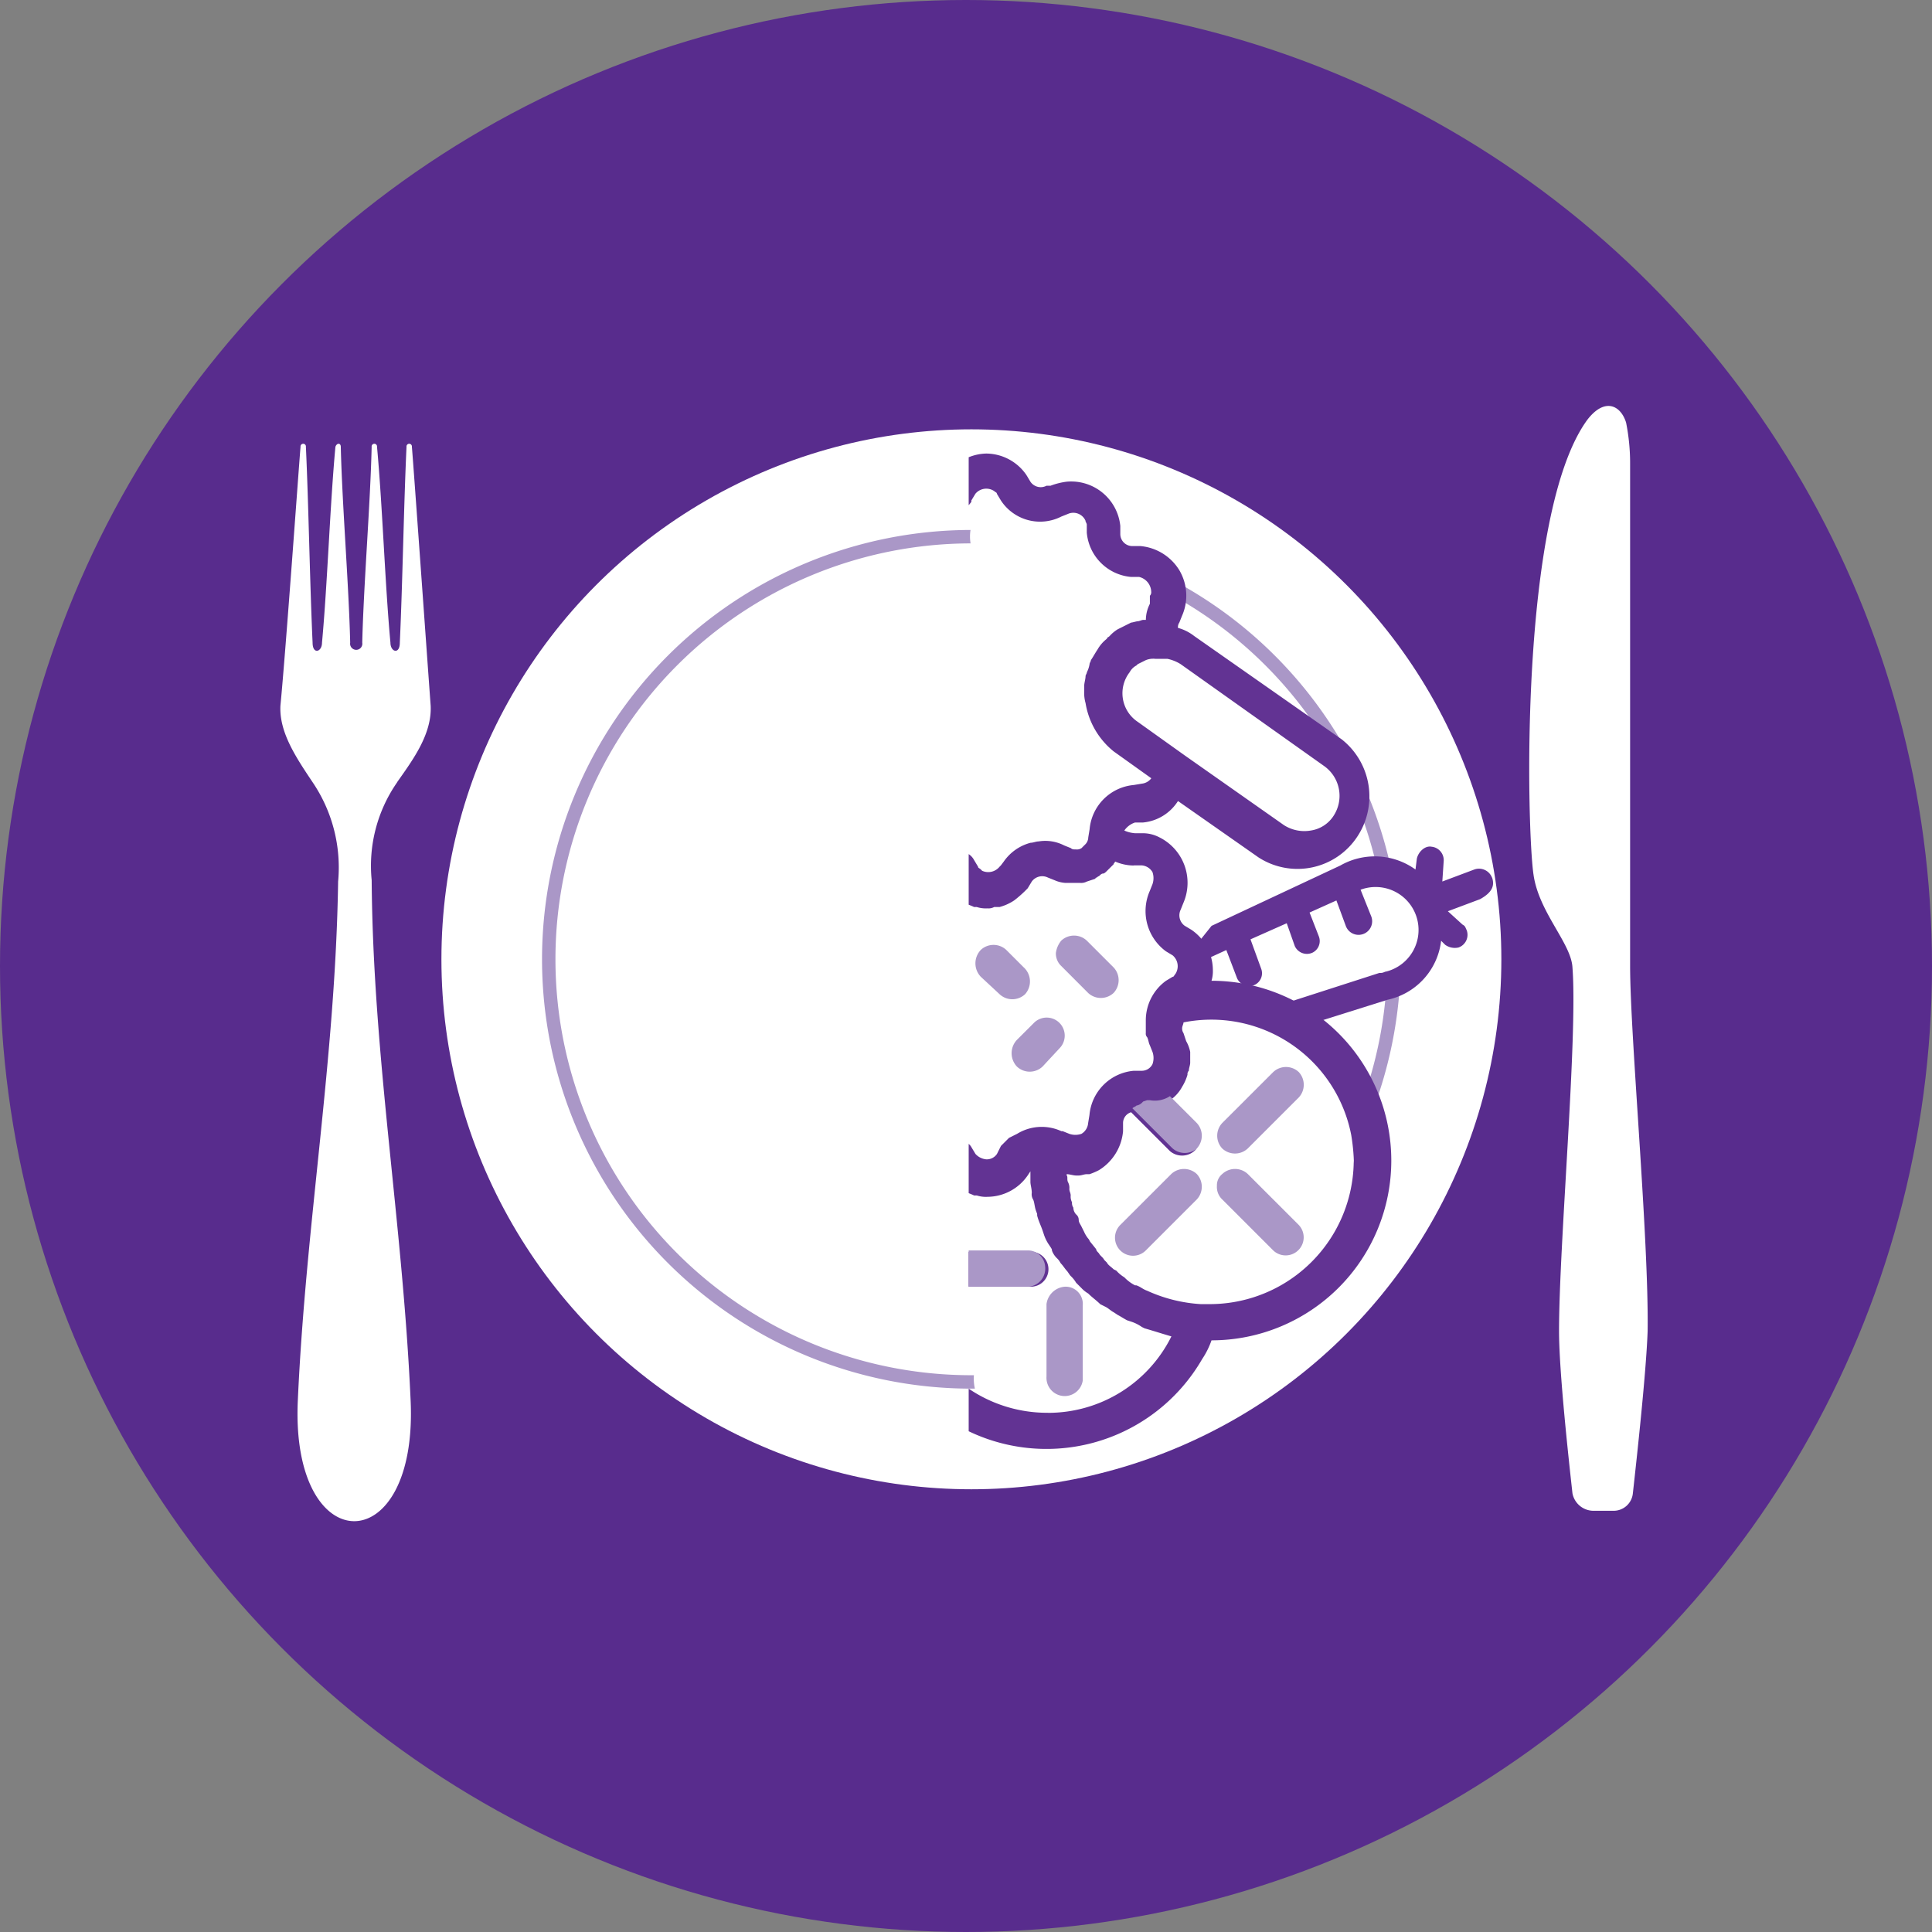 <svg xmlns="http://www.w3.org/2000/svg" width="90" height="90"><rect width="100%" height="100%" fill="#808080" stroke="none"/><defs><clipPath id="a"><path data-name="Rectangle 1599" d="M0 0h33.688v66.25H0z"/></clipPath><clipPath id="b"><path data-name="Rectangle 1589" d="M0 0h46.188v50.375H0z"/></clipPath></defs><g data-name="Group 360"><circle data-name="Ellipse 18" cx="45" cy="45" r="45" fill="#582c8d"/></g><g data-name="Group 361"><path data-name="Path 2970" d="M75.937 45.001V21.626a9.7 9.7 0 00-.187-1.938c-.25-.812-1-1.187-1.812-.125-3.187 4.375-2.812 19.125-2.5 21.188.25 1.75 1.75 3.187 1.813 4.313.25 3.25-.625 12.875-.625 16.937 0 1.875.438 5.875.625 7.563a1 1 0 00.938.813h.938a.9.9 0 00.938-.812c.188-1.687.625-5.687.688-7.562.059-4.315-.816-13.748-.816-17.002zm-57.438-8.563c.75-1.062 1.625-2.25 1.563-3.562-.187-2.562-.812-11.375-.875-12.062a.126.126 0 10-.25 0c-.125 2.688-.187 6.438-.312 9.125 0 .563-.437.438-.437 0-.25-2.687-.375-6.437-.625-9.125a.126.126 0 10-.25 0c-.062 2.688-.375 6.438-.438 9.125a.285.285 0 11-.562 0c-.063-2.687-.375-6.437-.438-9.125 0-.188-.187-.188-.25 0-.25 2.688-.375 6.438-.625 9.125 0 .438-.438.563-.438 0-.125-2.687-.187-6.437-.312-9.125a.126.126 0 10-.25 0c-.062.688-.687 9.5-.937 12.063-.062 1.25.75 2.438 1.5 3.563a7.074 7.074 0 011.188 4.625c-.125 8.25-1.5 15.875-1.875 24.125-.375 7.563 5.625 7.563 5.25 0-.375-8.312-1.75-15.937-1.812-24.187a6.808 6.808 0 011.188-4.562z" fill="#fff"/></g><g data-name="Group 362"><circle data-name="Ellipse 19" cx="24.688" cy="24.688" r="24.688" fill="#fff" transform="translate(20.563 20)"/></g><g data-name="Group 363" transform="translate(25.25 24.688)"><circle data-name="Ellipse 20" cx="19.688" cy="19.688" r="19.688" transform="translate(.313 .313)" fill="#fff"/><path data-name="Path 2971" d="M20 40a20 20 0 1120-20 20.059 20.059 0 01-20 20zM20 .625A19.375 19.375 0 1039.375 20 19.392 19.392 0 0020 .625z" fill="#aa97c7"/></g><g data-name="Group 364"><path data-name="Path 2972" d="M52.626 25.875a3.73 3.73 0 01-.937-.562 6.971 6.971 0 00-1.5-.812c-.937-.375-1.625-1.125-2.625-1.312a1.92 1.92 0 00-2.312 1.312 1.89 1.89 0 001.313 2.313 2.353 2.353 0 01.938.563c.5.25 1.063.5 1.625.75a16.272 16.272 0 002.5 1.438c2.375.562 3.375-3.063 1-3.688zm10.75 26.248a1.928 1.928 0 00-2.625 0 28.585 28.585 0 00-6.312 7.125c0 .063-.062.063-.062.125a1.782 1.782 0 00-1.562.875c-1 1.5-4 2.25-5.625 2.188-2.437-.125-2.437 3.625 0 3.75 3.125.125 7.125-1.375 8.875-4.062a.23.23 0 00.063-.187 1.8 1.8 0 001.25-.437l5.063-4.187a1.56 1.56 0 00.375-2.063 5.465 5.465 0 01.625-.5c.75-.562.563-1.937-.062-2.625z" fill="#fff"/></g><g clip-path="url(#a)" transform="translate(45.125 12.813)" data-name="Group 397"><g data-name="Group 367"><g data-name="Group 366" clip-path="url(#b)" transform="translate(-25 6)"><g data-name="Group 365"><path data-name="Path 2973" d="M23.812 49.187a2.035 2.035 0 00.625-1.437v-.187A8.377 8.377 0 0035.875 44.5a3.818 3.818 0 00.437-.875 8.375 8.375 0 000-16.75 1.553 1.553 0 00.063-.5 2.286 2.286 0 00-1-1.875l-.312-.187a.6.6 0 01-.187-.75l.125-.312a2.365 2.365 0 00-1.125-3.062 1.664 1.664 0 00-.75-.187h-.376a1.471 1.471 0 01-.5-.125.972.972 0 01.5-.375h.375a2.169 2.169 0 001.625-1l3.75 2.625a3.337 3.337 0 004.625-1 3.389 3.389 0 00-.75-4.5L35.5 10.812a2.112 2.112 0 00-.75-.375.376.376 0 01.063-.25l.125-.312a2.329 2.329 0 00-.125-2.125A2.372 2.372 0 0033 6.625h-.375a.56.56 0 01-.562-.562v-.375a2.3 2.3 0 00-2.5-2.062 3.3 3.3 0 00-.75.188h-.187a.579.579 0 01-.75-.187l-.187-.312a2.286 2.286 0 00-1.875-1 2.323 2.323 0 00-1.375.5V2a2.035 2.035 0 00-.625-1.437 2.24 2.24 0 00-1.5-.562c-7.375.5-11.062 5.188-14.312 12.063a4.285 4.285 0 01-1.687 1.813 2.423 2.423 0 01-2.438-.187 1.877 1.877 0 00-2.625.687 1.834 1.834 0 00-.25 1V34.5a1.947 1.947 0 001.938 1.938 2.62 2.62 0 001-.25 2.29 2.29 0 012.438-.125 3.422 3.422 0 011.688 1.813c3.25 6.875 6.938 11.562 14.313 12.062a3.984 3.984 0 001.438-.75zM28.687 47a6.5 6.5 0 01-4.187-1.5v-4.375h3.375a.813.813 0 100-1.625H24.5v-3a1.367 1.367 0 00.313.188c.125.063.313.125.438.188h.125a1.376 1.376 0 00.5.063 2.286 2.286 0 001.875-1l.125-.187v.5c0 .125.063.313.063.5a.468.468 0 00.063.313c.062.125.062.313.125.5s.063.125.063.25c.063.25.188.5.25.688l.063.188a1.871 1.871 0 00.25.5c.125.188.125.188.125.25a.951.951 0 00.25.375c.125.125.125.188.188.25s.188.25.25.313.125.188.188.25a1.363 1.363 0 01.25.313l.25.25a1.363 1.363 0 00.313.25c.188.188.375.313.563.5l.25.125c.125.062.25.188.375.25l.188.125c.125.063.313.188.438.25l.188.062a1.871 1.871 0 01.5.25l.125.062c.438.125.813.25 1.25.375a6.413 6.413 0 01-5.75 3.562zm14.25-11.75a6.709 6.709 0 01-6.75 6.688h-.375a7.013 7.013 0 01-2.5-.625c-.187-.062-.312-.187-.5-.25h-.062a1.9 1.9 0 01-.437-.312l-.062-.062a1.657 1.657 0 01-.375-.312l-.125-.062c-.125-.125-.25-.187-.312-.312l-.125-.125c-.062-.125-.187-.187-.25-.312-.062-.062-.125-.125-.125-.187l-.25-.312c-.062-.062-.062-.125-.125-.187a1.367 1.367 0 01-.188-.312l-.125-.25c-.062-.125-.125-.188-.125-.312a.325.325 0 00-.125-.25.477.477 0 01-.125-.312.376.376 0 01-.062-.25.563.563 0 01-.062-.312c0-.125-.062-.187-.062-.312a.563.563 0 00-.062-.312c-.062-.125 0-.25-.062-.312v-.062c.125 0 .313.063.438.063h.125c.125 0 .25-.062.375-.062h.125a3.047 3.047 0 00.437-.187 2.372 2.372 0 001.125-1.813V33.5a.524.524 0 01.375-.5l1.813 1.813a.869.869 0 001.188-.062.938.938 0 000-1.125l-1.187-1.187a1.773 1.773 0 00.563-.625 2.22 2.22 0 00.25-.563.23.23 0 01.063-.187c0-.125.063-.25.063-.375v-.5a1.634 1.634 0 00-.187-.5l-.125-.375a.376.376 0 01-.062-.25c0-.062.063-.188.063-.25a6.638 6.638 0 017.813 5.25 9.324 9.324 0 01.125 1.313zM32.687 21.5h.375a.637.637 0 01.5.313.867.867 0 010 .563l-.125.313a2.325 2.325 0 00.75 2.813l.313.188a.661.661 0 01.125.875c-.062.063-.062.125-.125.125l-.312.188a2.279 2.279 0 00-.937 1.813v.625a.23.23 0 00.063.188c.063.125.063.25.125.375l.125.313a.867.867 0 010 .563.557.557 0 01-.5.313h-.375a2.27 2.27 0 00-2.063 2.063l-.062.375a.637.637 0 01-.312.5.867.867 0 01-.562 0l-.312-.125h-.062a2.192 2.192 0 00-2.062.125l-.25.125-.125.062-.125.125-.25.25-.187.375a.568.568 0 01-.5.25.772.772 0 01-.5-.25l-.188-.312c-.062-.125-.188-.187-.25-.312l-.125-.125-.187-.125L24.5 34V23.063a1.366 1.366 0 00.313.188c.125.063.313.125.437.188h.125a1.376 1.376 0 00.5.063.563.563 0 00.313-.062h.25a2.31 2.31 0 00.687-.312 5.635 5.635 0 00.625-.562l.188-.312a.6.6 0 01.75-.188l.313.125a1.471 1.471 0 00.5.125h.688a.563.563 0 00.313-.062l.188-.062.188-.062.063-.062c.062 0 .062-.062.125-.062.063-.062.125-.125.188-.125s.125-.062.188-.125l.313-.312c0-.062.063-.062.063-.125a2.206 2.206 0 00.875.187zm8.875-4.625A1.7 1.7 0 0142 19.188a1.534 1.534 0 01-1.062.688 1.759 1.759 0 01-1.25-.25l-4.625-3.25-2.187-1.562A1.6 1.6 0 0132.5 12.5a.753.753 0 01.313-.312l.063-.062.375-.187a.927.927 0 01.437-.062h.563a1.872 1.872 0 01.625.25zM25.125 4.5l.188-.312a.661.661 0 01.875-.125c.063.062.125.062.125.125l.188.313a2.18 2.18 0 002.813.75l.313-.125a.62.62 0 01.813.313c0 .062.062.125.062.188V6a2.27 2.27 0 002.063 2.063h.375a.732.732 0 01.563.688.23.23 0 01-.062.188v.375a1.664 1.664 0 00-.187.75h-.125c-.062 0-.187.063-.25.063s-.25.062-.312.062l-.375.188-.25.125a1.657 1.657 0 00-.375.313c-.062.063-.125.063-.125.125a1.685 1.685 0 00-.437.5c-.125.188-.187.313-.312.5 0 .063-.062.125-.062.188a1.3 1.3 0 01-.125.375c0 .063-.062.125-.062.188 0 .125-.062.313-.062.438v.25a1.73 1.73 0 00.063.563 3.636 3.636 0 001.312 2.25l1.75 1.25a.633.633 0 01-.437.25l-.375.063a2.27 2.27 0 00-2.062 2.063l-.062.375a.477.477 0 01-.125.313l-.125.125-.062.063a.376.376 0 01-.25.063c-.125 0-.187 0-.25-.062l-.312-.125a1.925 1.925 0 00-1.187-.187c-.125 0-.25.063-.375.063a2.2 2.2 0 00-1.25.875l-.135.179-.062.062a.679.679 0 01-.813.188l-.062-.062c-.062-.062-.125-.062-.125-.125l-.187-.312a.753.753 0 00-.312-.312l-.125-.062a.863.863 0 00-.25-.187H24.5V5.19a2.963 2.963 0 00.625-.625zM9.5 36.937a5.392 5.392 0 00-2.437-2.562 4.255 4.255 0 00-4.062.188.19.19 0 01-.25 0c-.062-.062-.125-.125-.125-.187V15.25c0-.062.063-.187.125-.187a.19.19 0 01.25 0 4.1 4.1 0 004.063.188A5.392 5.392 0 009.5 12.688c3.125-6.5 6.375-10.625 12.938-11.062a.376.376 0 01.25.063.325.325 0 01.125.25v45.75a.474.474 0 01-.125.25c-.062.063-.187.125-.25.063-6.563-.437-9.813-4.562-12.938-11.062z" fill="#623393"/></g></g></g><g data-name="Group 370"><g data-name="Group 369"><g data-name="Group 368" clip-path="url(#a)"><path data-name="Path 2974" d="M11.812 39.5a.869.869 0 000 1.188.869.869 0 001.188 0l2.375-2.375a.869.869 0 000-1.187.869.869 0 00-1.187 0z" fill="#aa97c7"/></g></g></g><g data-name="Group 373"><g data-name="Group 372"><g data-name="Group 371" clip-path="url(#a)"><path data-name="Path 2975" d="M7.062 44.25a.84.84 0 001.188 1.188l2.375-2.375a.869.869 0 000-1.187.869.869 0 00-1.187 0z" fill="#aa97c7"/></g></g></g><g data-name="Group 376"><g data-name="Group 375"><g data-name="Group 374" clip-path="url(#a)"><path data-name="Path 2976" d="M11.563 42.438a.8.8 0 00.25.625l2.375 2.375a.84.84 0 001.188-1.187l-2.375-2.375a.869.869 0 00-1.187 0 .679.679 0 00-.25.563z" fill="#aa97c7"/></g></g></g><g data-name="Group 379"><g data-name="Group 378"><g data-name="Group 377" clip-path="url(#a)"><path data-name="Path 2977" d="M10.625 40.687a.868.868 0 000-1.187l-1.25-1.25a1.287 1.287 0 01-.937.188h-.125l-.187.063-.062.063a.474.474 0 01-.25.125c-.062.063-.125.063-.187.125l1.813 1.813a.864.864 0 001.188.063z" fill="#aa97c7"/></g></g></g><g data-name="Group 382"><g data-name="Group 381"><g data-name="Group 380" clip-path="url(#a)"><path data-name="Path 2978" d="M4.5 47.125a.933.933 0 00-.875.813v3.375a.85.85 0 001.688.188v-3.5a.8.8 0 00-.812-.875z" fill="#aa97c7"/></g></g></g><g data-name="Group 385"><g data-name="Group 384"><g data-name="Group 383" clip-path="url(#a)"><path data-name="Path 2979" d="M4.063 31.563a.8.8 0 00.25.625l1.25 1.253a.869.869 0 001.188 0 .869.869 0 000-1.187l-1.25-1.25a.869.869 0 00-1.187 0 1.123 1.123 0 00-.25.563z" fill="#aa97c7"/></g></g></g><g data-name="Group 388"><g data-name="Group 387"><g data-name="Group 386" clip-path="url(#a)"><path data-name="Path 2980" d="M2.25 35.625a.906.906 0 000 1.25.869.869 0 001.188 0L4.251 36a.84.84 0 00-1.187-1.187z" fill="#aa97c7"/></g></g></g><g data-name="Group 391"><g data-name="Group 390"><g data-name="Group 389" clip-path="url(#a)"><path data-name="Path 2981" d="M2.563 32.25l-.812-.812a.869.869 0 00-1.187 0 .906.906 0 000 1.25l.875.813a.869.869 0 001.188 0 .889.889 0 00-.062-1.25z" fill="#aa97c7"/></g></g></g><g data-name="Group 394"><g data-name="Group 393"><g data-name="Group 392" clip-path="url(#a)"><path data-name="Path 2982" d="M2.812 47.125a.848.848 0 00.75-.937.8.8 0 00-.75-.75H-.563v1.687z" fill="#aa97c7"/></g></g></g><g data-name="Group 395"><path data-name="Path 2983" d="M19.313 27.875a1.88 1.88 0 00-1.875 1.875v.188a1.905 1.905 0 00.5 2.625 1.775 1.775 0 002.438-.312 2.336 2.336 0 00.75-1.25 4.633 4.633 0 00.063-1.312 1.869 1.869 0 00-1.875-1.812z" fill="#fff"/></g><g data-name="Group 396"><path data-name="Path 2984" d="M24.376 28.063a.65.65 0 00-.812-.375l-1.5.563.063-.938a.63.63 0 00-.564-.683c-.312-.062-.625.25-.687.563l-.062.5a3.239 3.239 0 00-3.5-.188l-6 2.812-.75.938a3.781 3.781 0 00-.5 1.313l.063-.062.125-.125.25-.25 1.5-.687.5 1.313a.62.62 0 00.813.313.6.6 0 00.313-.75l-.5-1.375 1.688-.75.375 1.063a.62.62 0 00.813.313.6.6 0 00.313-.75l-.437-1.125 1.25-.562.438 1.188a.633.633 0 101.188-.438l-.5-1.25a2 2 0 111.188 3.813c-.062 0-.125.063-.25.063h-.062l-5.625 1.813a4.934 4.934 0 011.438.875l4.563-1.437a3.188 3.188 0 002.5-2.75l.188.188a.77.77 0 00.625.125.625.625 0 00.375-.813c-.062-.125-.062-.187-.187-.25l-.687-.625 1.5-.562c.562-.312.687-.625.562-1z" fill="#623393"/></g></g></svg>